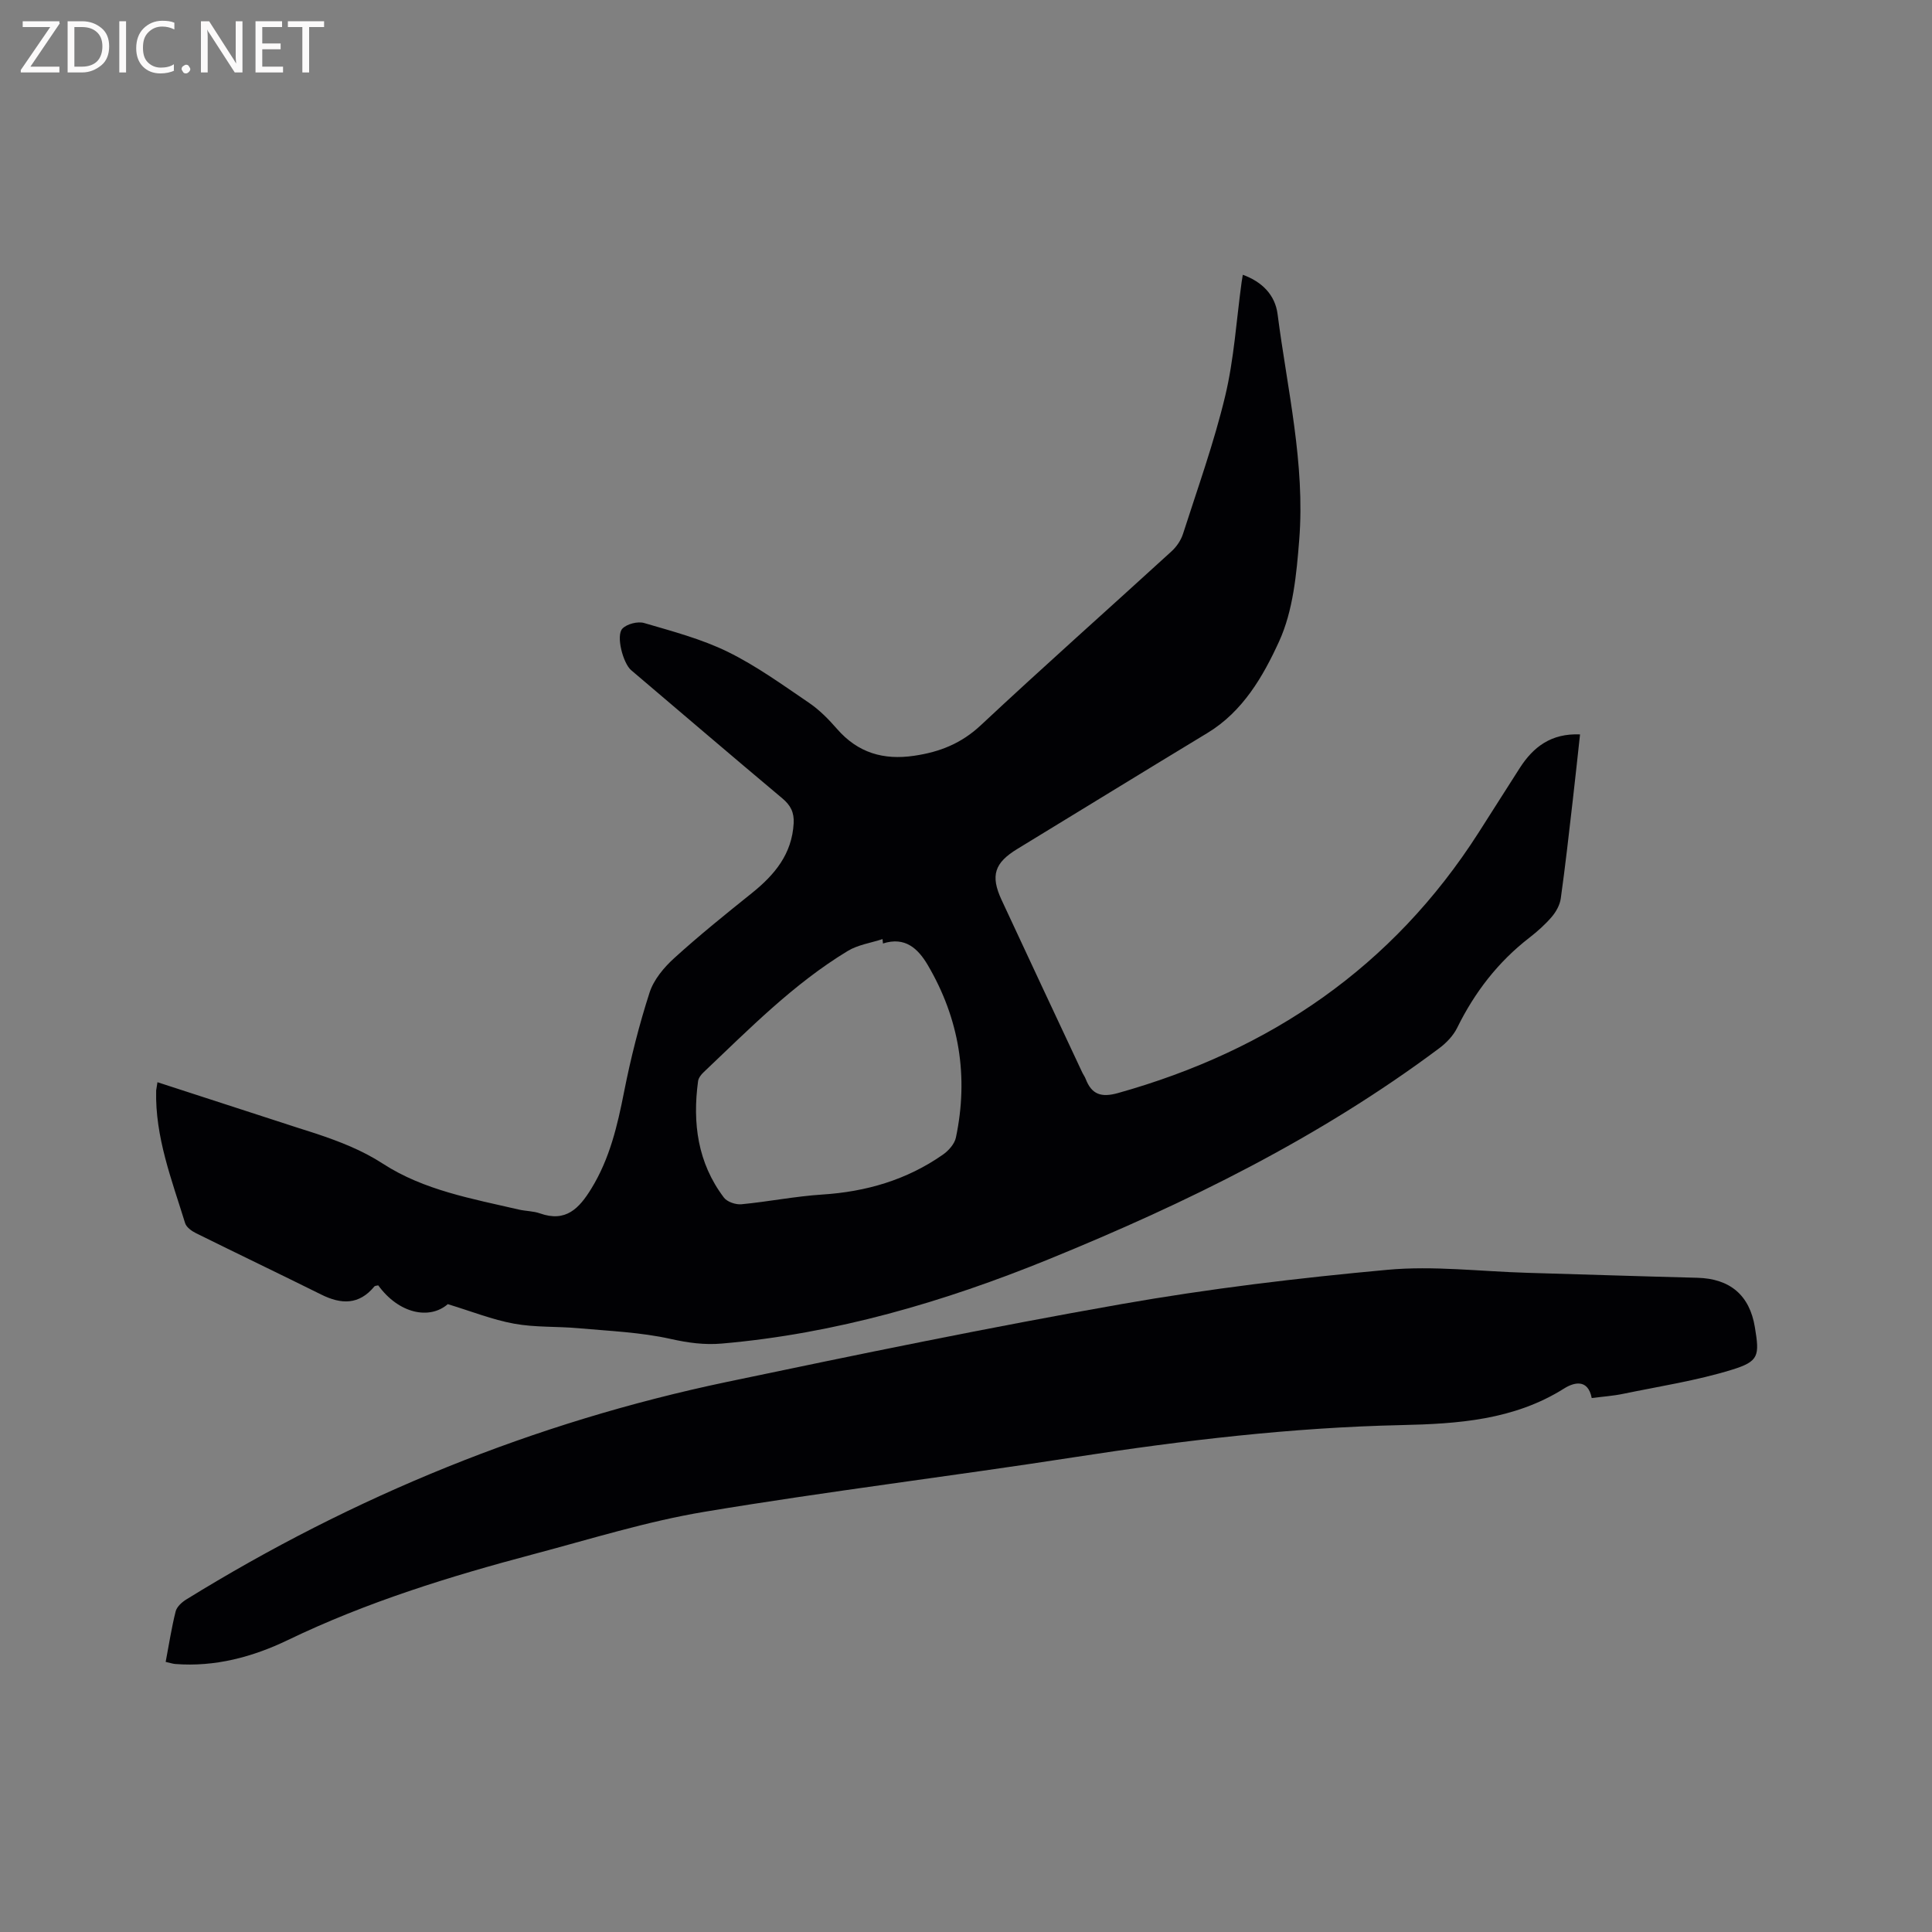 <svg enable-background="new 0 0 400 400" viewBox="0 0 400 400" xmlns="http://www.w3.org/2000/svg"><rect x="0" y="0" width="400" height="400" fill="#808080" stroke="none"/><path d="m32.6 224.06c10.01 3.25 19.66 6.39 29.31 9.52 1.21.39 2.42.75 3.63 1.16 4.79 1.61 9.39 3.37 13.75 6.2 8.47 5.49 18.44 7.24 28.14 9.49 1.44.33 2.99.3 4.37.79 5.36 1.9 8.12-1.04 10.64-5.15 3.8-6.19 5.39-13.01 6.77-20.02 1.37-6.94 3.11-13.84 5.28-20.56.86-2.66 2.97-5.19 5.1-7.12 5.16-4.69 10.61-9.08 16.06-13.45 4.71-3.78 8.33-8.08 8.67-14.49.12-2.25-.65-3.72-2.35-5.14-10.48-8.79-20.87-17.68-31.3-26.54-1.68-1.43-3.19-7.17-1.8-8.61.94-.97 3.18-1.54 4.5-1.15 5.86 1.72 11.87 3.3 17.32 5.97 5.91 2.9 11.34 6.84 16.82 10.56 2.16 1.47 4.07 3.42 5.8 5.41 4.31 4.93 9.57 6.49 15.98 5.54 5.29-.78 9.74-2.54 13.78-6.32 13.01-12.17 26.34-23.99 39.49-36.01 1.04-.95 1.94-2.28 2.37-3.61 3.04-9.47 6.42-18.88 8.73-28.53 1.84-7.69 2.32-15.7 3.4-23.56.06-.42.13-.83.25-1.55 4.01 1.45 6.69 4.19 7.2 8.15 2 15.53 5.73 30.95 4.48 46.73-.56 7.12-1.27 14.7-4.17 21.04-3.29 7.19-7.48 14.5-14.84 18.95-13.14 7.95-26.21 16-39.33 23.99-4.74 2.88-5.64 5.5-3.28 10.58 5.52 11.89 11.1 23.76 16.66 35.63.22.48.55.91.74 1.4 1.24 3.25 3.23 3.91 6.68 2.95 31.52-8.83 56.87-26.1 74.66-53.9 2.86-4.46 5.68-8.95 8.54-13.4 2.8-4.36 6.49-7.21 12.48-6.96-.51 4.63-.99 9.21-1.52 13.78-.78 6.74-1.53 13.48-2.47 20.2-.19 1.34-.97 2.74-1.86 3.79-1.37 1.6-2.98 3.03-4.65 4.33-6.49 5.02-11.33 11.31-14.94 18.65-.8 1.62-2.22 3.11-3.69 4.21-24.79 18.54-52.31 32.06-80.84 43.69-21.77 8.87-44.17 15.43-67.72 17.47-3.59.31-6.97-.15-10.55-.95-6.25-1.4-12.76-1.65-19.18-2.23-4.42-.4-8.95-.14-13.29-.94-4.5-.82-8.83-2.56-13.71-4.04-3.81 3.3-10.16 1.95-14.4-3.89-.26.07-.66.06-.81.24-3.17 3.84-6.86 3.72-10.98 1.67-8.62-4.28-17.31-8.44-25.94-12.71-.89-.44-1.98-1.22-2.25-2.07-2.77-8.99-6.24-17.84-6-27.49.05-.41.15-.82.27-1.7zm150.21-28.72c-.03-.3-.06-.61-.09-.91-2.42.8-5.09 1.17-7.21 2.46-11.24 6.81-20.39 16.15-29.85 25.12-.51.48-1.04 1.17-1.13 1.82-1.18 8.69-.09 16.94 5.35 24.12.67.89 2.44 1.49 3.62 1.38 5.58-.53 11.12-1.65 16.71-2.01 9.1-.58 17.5-3.02 24.99-8.25 1.18-.82 2.43-2.22 2.71-3.55 2.66-12.63.71-24.6-5.84-35.74-2-3.38-4.67-5.92-9.26-4.44z" fill="#010104"/><path d="m34.3 344.08c.7-3.66 1.22-7.11 2.07-10.47.24-.94 1.27-1.88 2.17-2.44 34.73-21.45 72.01-36.68 111.97-45.06 27.14-5.69 54.31-11.3 81.62-16.1 18.23-3.21 36.68-5.42 55.12-7.11 9.53-.88 19.25.34 28.88.62 11.75.34 23.51.73 35.26 1.03 6.78.17 10.85 3.59 11.94 10.24.97 5.9.88 7.06-4.76 8.8-7.33 2.26-14.99 3.43-22.53 4.99-2.06.43-4.18.57-6.49.87-.79-4.07-3.73-3.23-5.73-1.97-10.37 6.53-22 7.31-33.66 7.57-22.72.5-45.18 3.16-67.61 6.63-25.54 3.96-51.21 7.07-76.69 11.32-11.95 1.99-23.63 5.66-35.38 8.77-17.41 4.62-34.57 9.92-50.87 17.78-7.29 3.51-15.1 5.61-23.37 4.96-.51-.05-1.02-.23-1.94-.43z" fill="#010104"/><g fill="#fbfafa"><path d="m12.4 4.8-6.1 9h6v1.2h-8v-.5l6.1-8.9h-5.7v-1.2h7.6v.4z"/><path d="m14 15v-10.6h3c1.6 0 2.9.5 4 1.4s1.6 2.2 1.6 3.8-.5 3-1.6 3.9-2.4 1.5-4 1.5zm1.4-9.4v8.2h1.6c1.3 0 2.4-.4 3.1-1.1s1.1-1.8 1.1-3.1-.4-2.3-1.2-3-1.8-1-3.1-1z"/><path d="m26.1 4.4v10.6h-1.4v-10.6z"/><path d="m36.1 14.6c-.8.4-1.8.6-2.9.6-1.5 0-2.7-.5-3.6-1.4s-1.4-2.2-1.4-3.8c0-1.7.5-3.1 1.5-4.1s2.3-1.6 3.9-1.6c1 0 1.8.1 2.5.4v1.4c-.8-.4-1.6-.6-2.5-.6-1.2 0-2.1.4-2.9 1.2s-1.1 1.8-1.1 3.2c0 1.3.3 2.3 1 3s1.6 1.1 2.7 1.1c1 0 2-.2 2.7-.7v1.3z"/><path d="m37.6 14.3c0-.2.1-.5.3-.6s.4-.3.6-.3c.3 0 .5.1.6.3s.3.4.3.6-.1.4-.3.6-.4.3-.6.3c-.3 0-.5-.1-.6-.3s-.3-.4-.3-.6z"/><path d="m50.2 15h-1.6l-5.3-8.2c-.2-.2-.3-.5-.4-.7 0 .2.1.7.1 1.5v7.4h-1.4v-10.6h1.7l5.2 8.1c.2.4.4.6.4.7 0-.3-.1-.8-.1-1.5v-7.3h1.4z"/><path d="m58.6 15h-5.7v-10.6h5.5v1.2h-4.1v3.4h3.8v1.2h-3.8v3.6h4.3z"/><path d="m67.1 5.6h-3.1v9.4h-1.4v-9.4h-3v-1.2h7.5z"/></g></svg>
